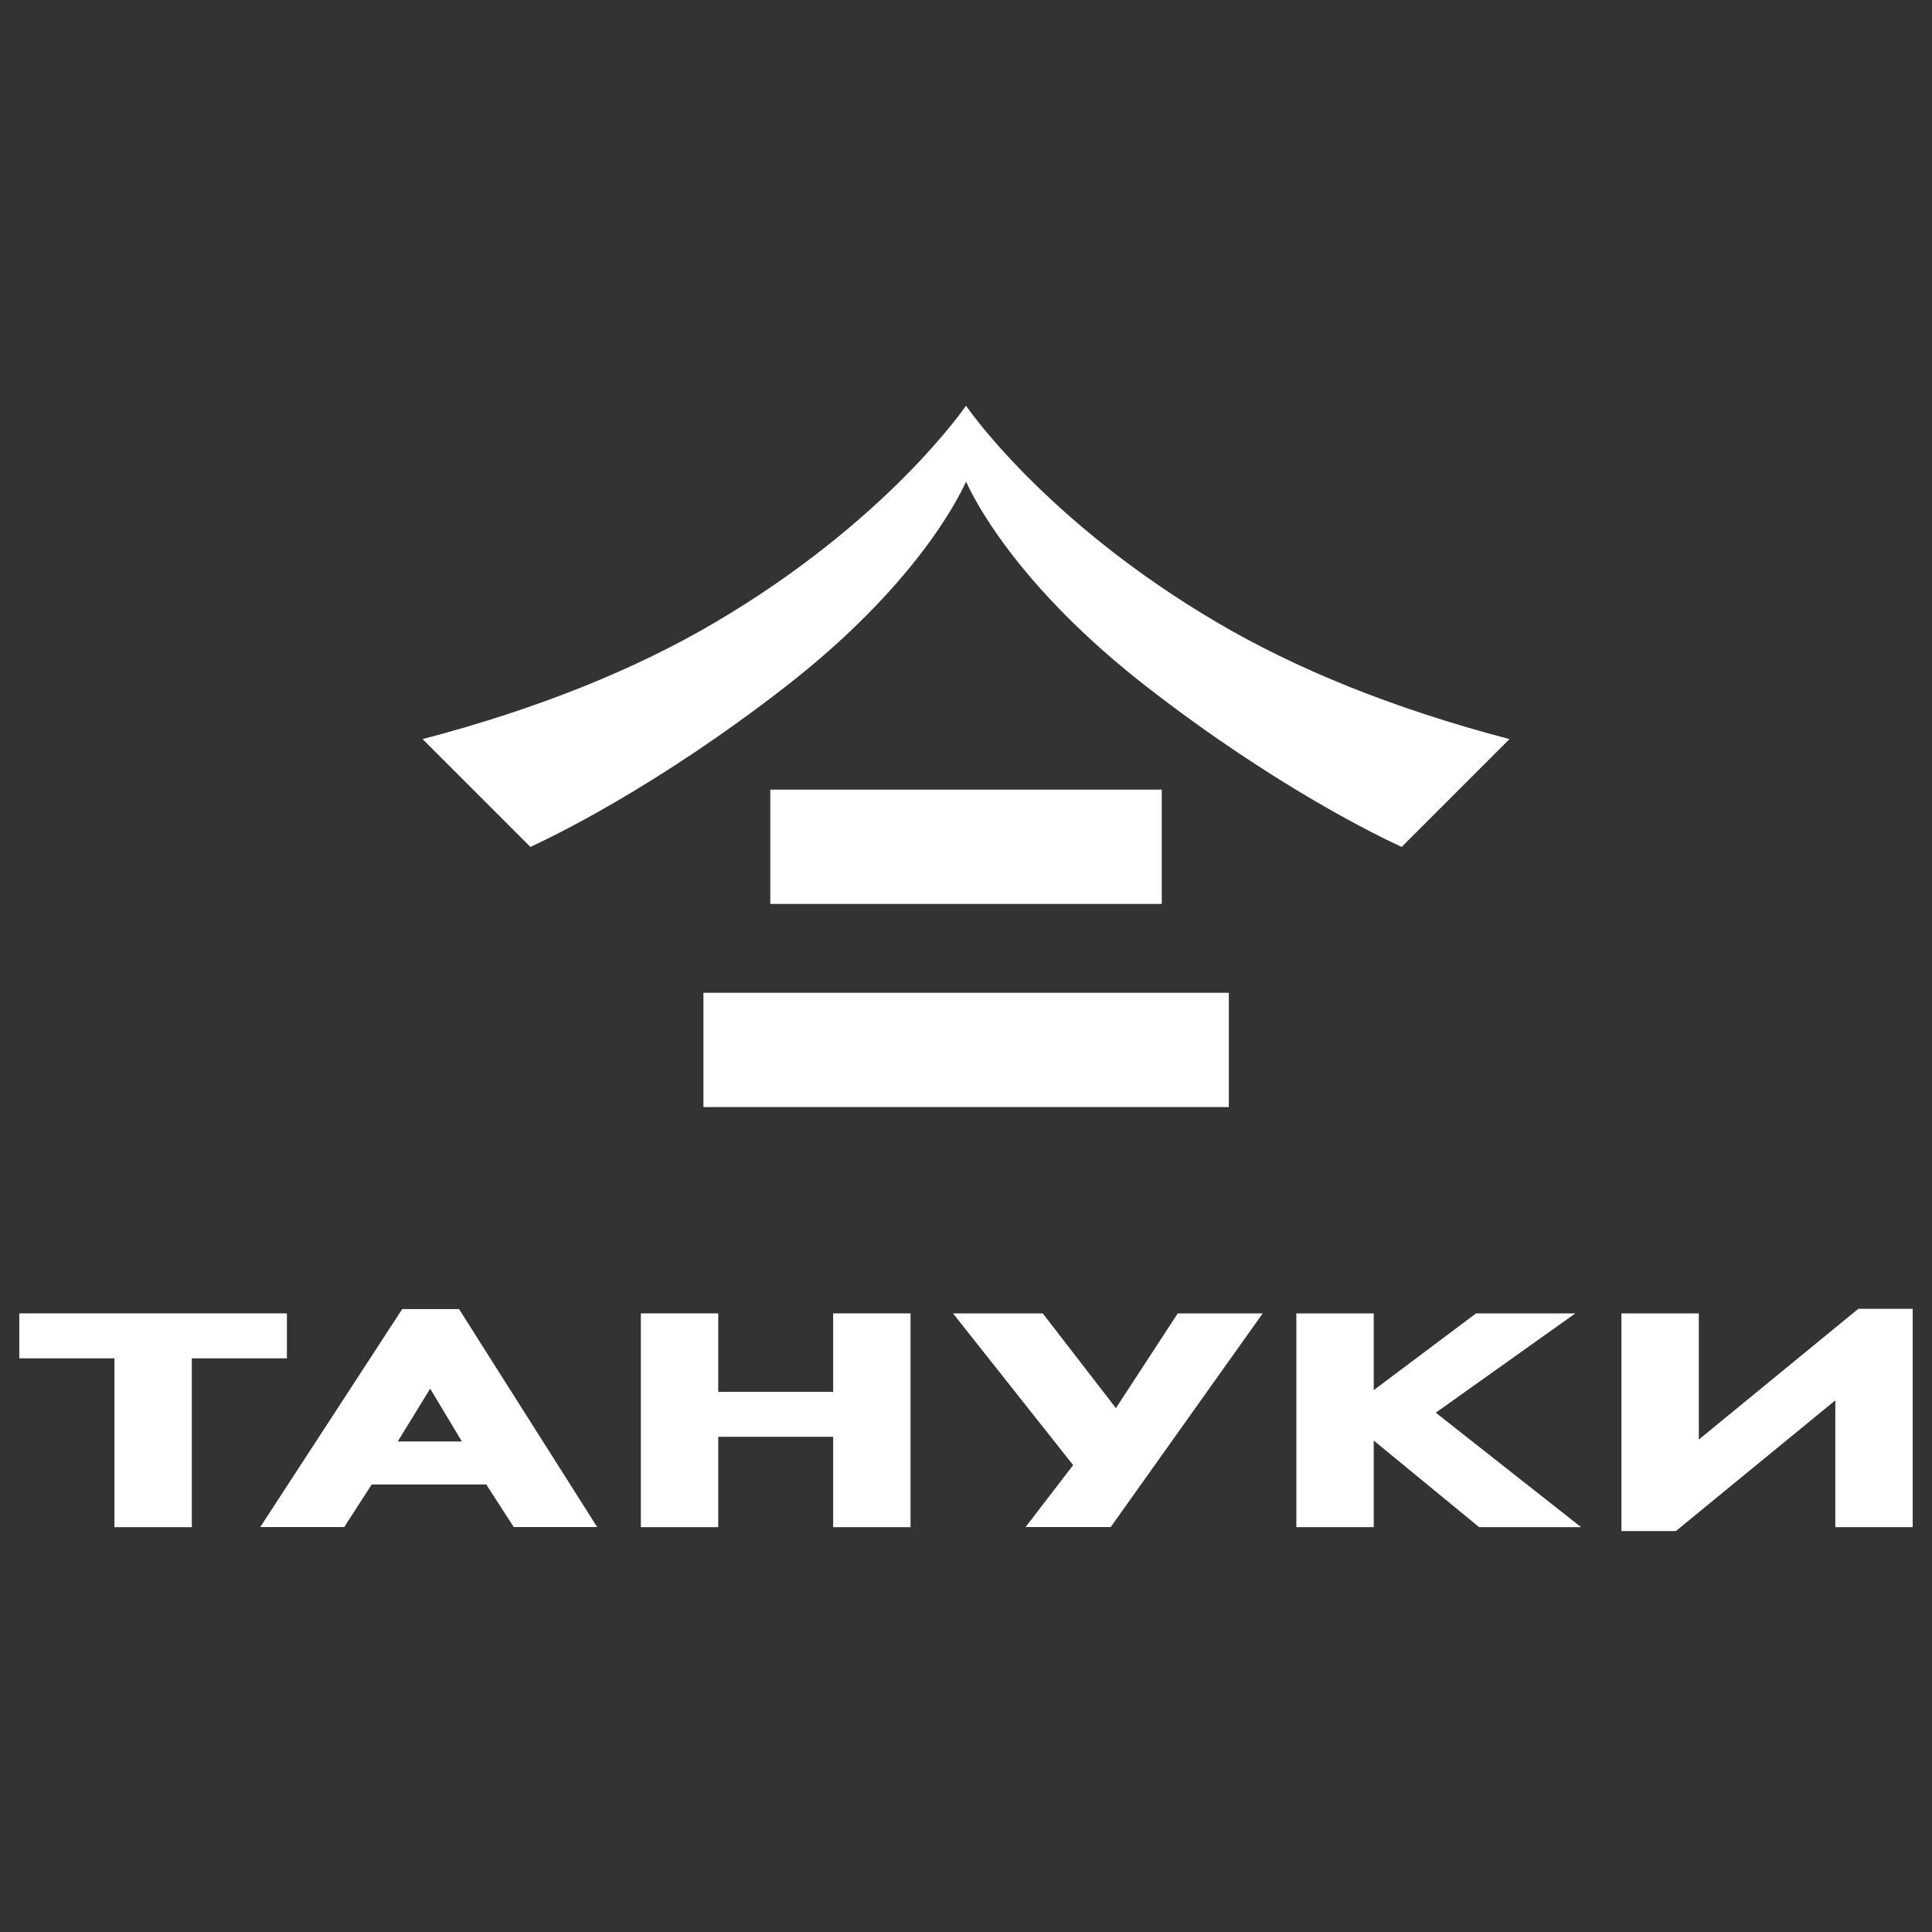 <?xml version="1.0" encoding="UTF-8"?> <svg xmlns="http://www.w3.org/2000/svg" width="204" height="204" viewBox="0 0 204 204" fill="none"><rect x="0" y="0" width="204" height="204" fill="#333333" stroke="none"/><path d="M12.082 161.253V143.426H2.04V138.68H30.295V143.426H20.253V161.253H12.082Z" fill="white"></path><path d="M41.987 152.205H48.769L45.422 146.629L41.997 152.205H41.987ZM54.248 161.244L51.345 156.748H39.248L36.344 161.244H27.479L42.47 138.227H48.47L63.056 161.244H54.258H54.248Z" fill="white"></path><path d="M87.973 161.253V151.712H75.838V161.253H67.667V138.68H75.838V146.966H87.973V138.68H96.144V161.253H87.973Z" fill="white"></path><path d="M110.102 138.68L117.829 148.683L124.36 138.68H133.331L117.279 161.244H108.289L113.314 154.703L100.629 138.68H110.102Z" fill="white"></path><path d="M156.184 161.253L145.052 152.108V161.253H136.881V138.68H145.052V146.783L155.856 138.68H166.342L151.602 149.166L166.95 161.253H156.184Z" fill="white"></path><path d="M179.378 138.68V152.002L196.221 138.197H201.961V161.253H193.79V147.863L176.947 161.668H171.207V138.68H179.378Z" fill="white"></path><path d="M122.671 83.377H81.335V95.445H122.671V83.377Z" fill="white"></path><path d="M129.753 104.828H74.274V116.896H129.753V104.828Z" fill="white"></path><path fill-rule="evenodd" clip-rule="evenodd" d="M102 50.837C102.791 52.612 107.392 61.892 121.129 72.552C134.77 83.144 145.796 88.421 148.005 89.424L159.388 78.041C146.944 74.78 136.786 70.584 128.586 65.77C110.257 55.014 102 42.84 102 42.84C102 42.84 93.742 55.014 75.423 65.77C67.224 70.584 57.065 74.78 44.621 78.041L56.004 89.424C58.213 88.411 69.23 83.144 82.88 72.552C96.617 61.892 101.218 52.612 102.01 50.837" fill="white"></path></svg> 